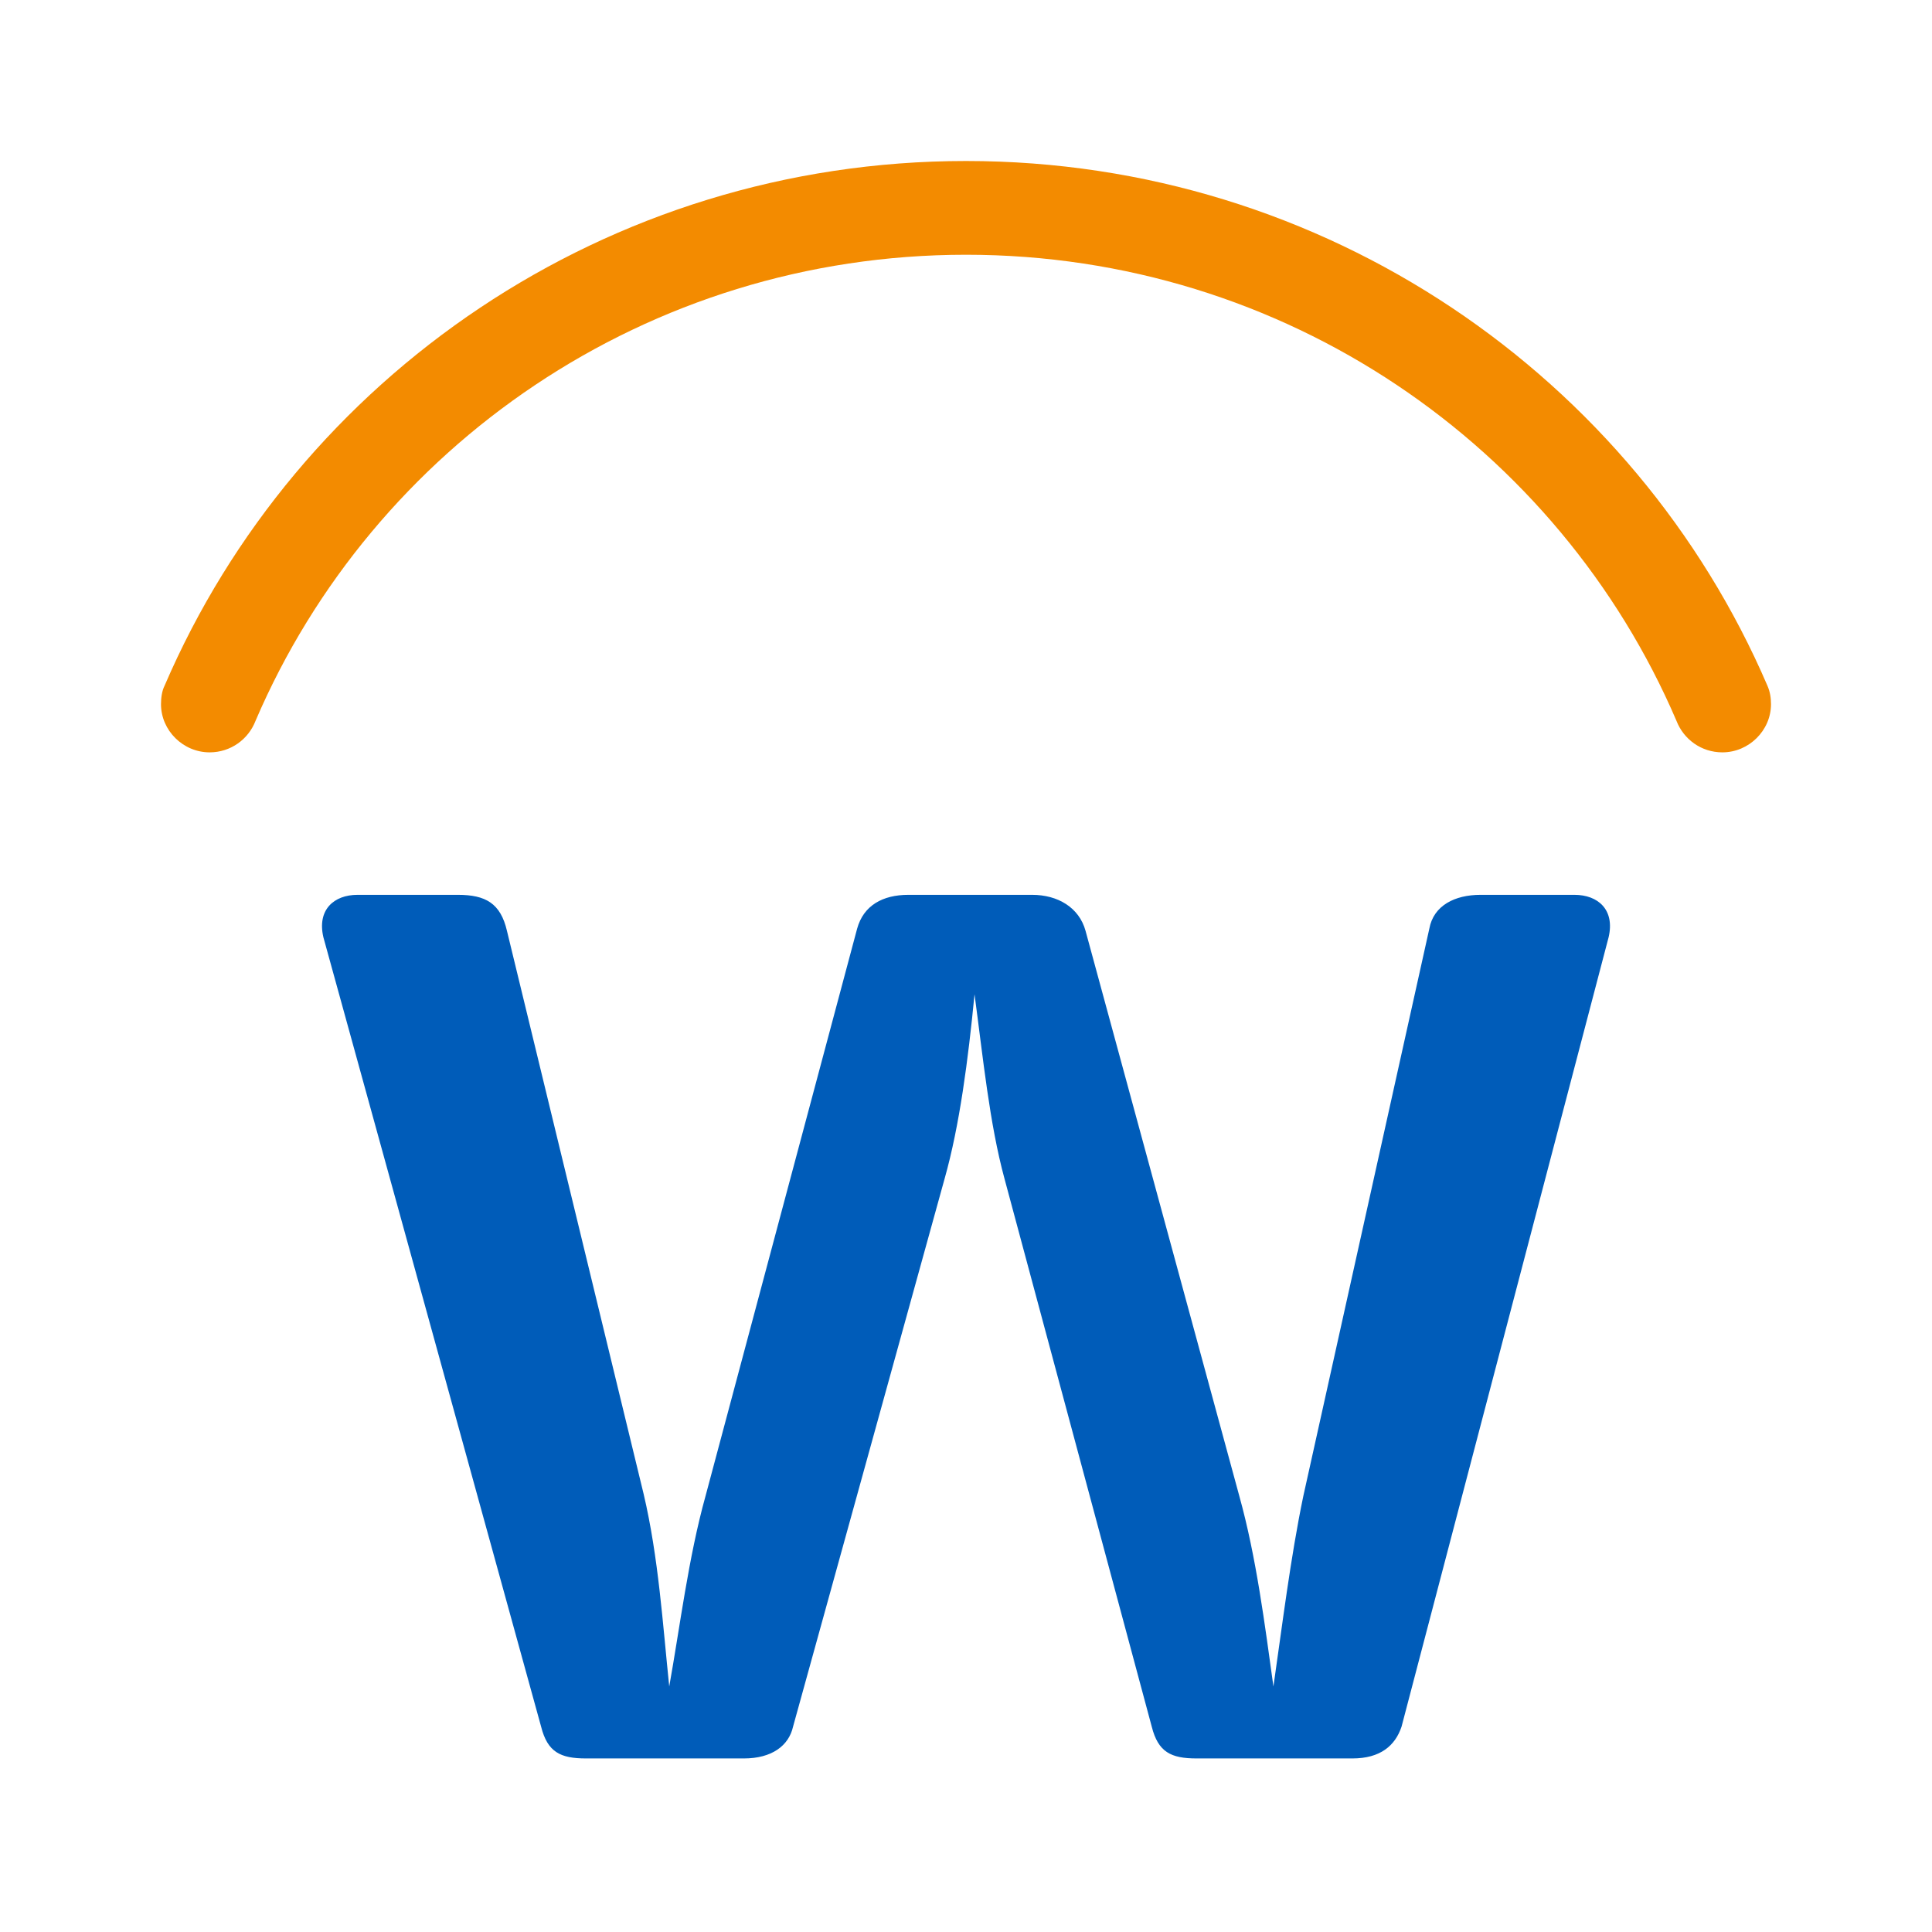 <svg width="48" height="48" viewBox="0 0 48 48" fill="none" xmlns="http://www.w3.org/2000/svg">
<path fill-rule="evenodd" clip-rule="evenodd" d="M6.349 17.908C9.269 11.096 16.075 6.329 24 6.329C31.925 6.329 38.731 11.096 41.651 17.908C41.827 18.365 42.266 18.692 42.792 18.692C43.451 18.692 44 18.148 44 17.495C44 17.342 43.978 17.19 43.912 17.038C40.619 9.376 32.935 4 24 4C15.065 4 7.381 9.376 4.088 17.038C4.022 17.168 4 17.342 4 17.495C4 18.148 4.549 18.692 5.208 18.692C5.734 18.692 6.173 18.365 6.349 17.908Z" fill="#F38B00"/>
<path fill-rule="evenodd" clip-rule="evenodd" d="M34.821 42.899C34.662 43.373 34.291 43.688 33.601 43.688H29.729C29.092 43.688 28.774 43.53 28.615 42.899L24.955 29.279C24.584 27.912 24.424 26.281 24.212 24.703C24.053 26.334 23.841 27.964 23.47 29.279L19.703 42.899C19.597 43.373 19.173 43.688 18.483 43.688H14.558C13.922 43.688 13.603 43.53 13.444 42.899L8.034 23.284C7.875 22.6 8.299 22.232 8.882 22.232H11.376C12.065 22.232 12.436 22.442 12.595 23.126L15.99 37.114C16.362 38.692 16.468 40.375 16.627 41.9C16.892 40.428 17.104 38.692 17.529 37.167L21.295 23.073C21.454 22.495 21.931 22.232 22.568 22.232H25.644C26.281 22.232 26.811 22.547 26.97 23.126L30.79 37.167C31.214 38.692 31.426 40.375 31.638 41.9C31.851 40.428 32.063 38.692 32.381 37.167L35.511 23.073C35.617 22.495 36.147 22.232 36.783 22.232H39.117C39.701 22.232 40.125 22.6 39.966 23.284L34.821 42.899Z" fill="#005CB9"/>
</svg>
